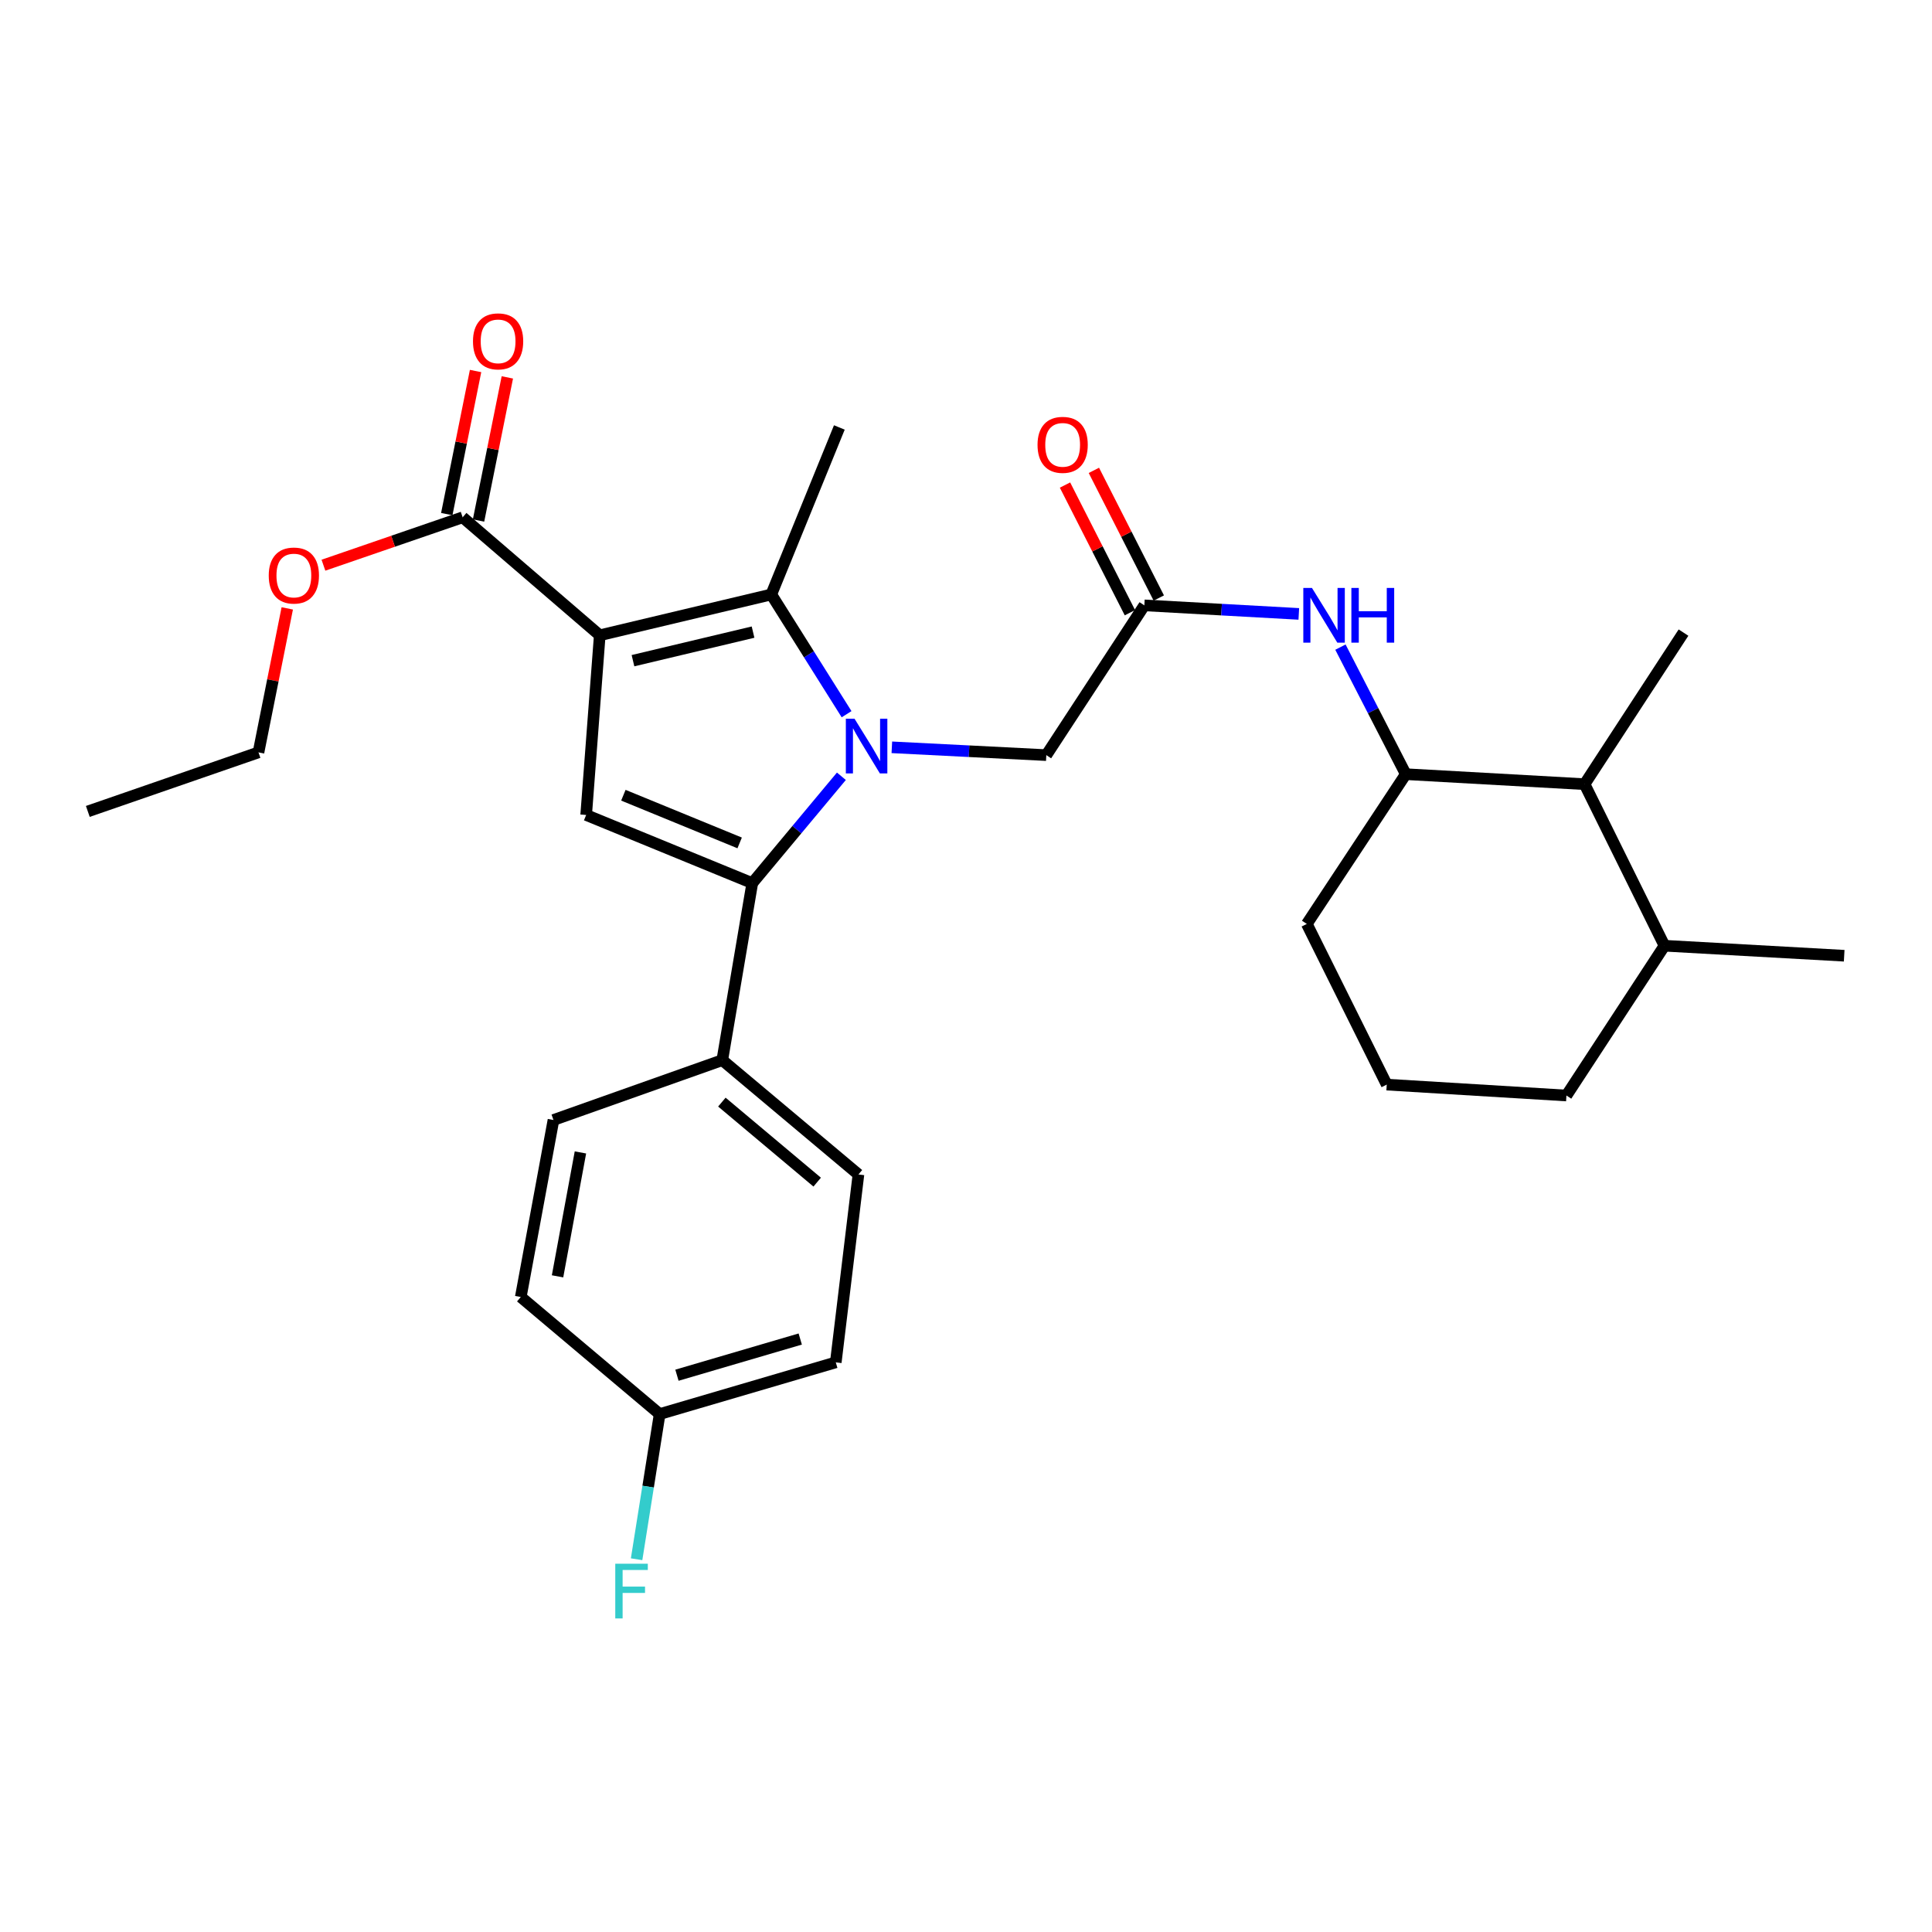 <?xml version='1.0' encoding='iso-8859-1'?>
<svg version='1.1' baseProfile='full'
              xmlns='http://www.w3.org/2000/svg'
                      xmlns:rdkit='http://www.rdkit.org/xml'
                      xmlns:xlink='http://www.w3.org/1999/xlink'
                  xml:space='preserve'
width='1000px' height='1000px' viewBox='0 0 1000 1000'>
<!-- END OF HEADER -->
<rect style='opacity:1.0;fill:#FFFFFF;stroke:none' width='1000' height='1000' x='0' y='0'> </rect>
<path class='bond-1' d='M 438.188,369.673 L 418.701,338.686' style='fill:none;fill-rule:evenodd;stroke:#0000FF;stroke-width:6px;stroke-linecap:butt;stroke-linejoin:miter;stroke-opacity:1' />
<path class='bond-1' d='M 418.701,338.686 L 399.215,307.698' style='fill:none;fill-rule:evenodd;stroke:#000000;stroke-width:6px;stroke-linecap:butt;stroke-linejoin:miter;stroke-opacity:1' />
<path class='bond-2' d='M 435.5,401.797 L 412.438,429.449' style='fill:none;fill-rule:evenodd;stroke:#0000FF;stroke-width:6px;stroke-linecap:butt;stroke-linejoin:miter;stroke-opacity:1' />
<path class='bond-2' d='M 412.438,429.449 L 389.375,457.101' style='fill:none;fill-rule:evenodd;stroke:#000000;stroke-width:6px;stroke-linecap:butt;stroke-linejoin:miter;stroke-opacity:1' />
<path class='bond-6' d='M 461.618,386.811 L 501.591,388.833' style='fill:none;fill-rule:evenodd;stroke:#0000FF;stroke-width:6px;stroke-linecap:butt;stroke-linejoin:miter;stroke-opacity:1' />
<path class='bond-6' d='M 501.591,388.833 L 541.565,390.855' style='fill:none;fill-rule:evenodd;stroke:#000000;stroke-width:6px;stroke-linecap:butt;stroke-linejoin:miter;stroke-opacity:1' />
<path class='bond-0' d='M 310.43,328.82 L 399.215,307.698' style='fill:none;fill-rule:evenodd;stroke:#000000;stroke-width:6px;stroke-linecap:butt;stroke-linejoin:miter;stroke-opacity:1' />
<path class='bond-0' d='M 327.629,341.968 L 389.778,327.182' style='fill:none;fill-rule:evenodd;stroke:#000000;stroke-width:6px;stroke-linecap:butt;stroke-linejoin:miter;stroke-opacity:1' />
<path class='bond-4' d='M 310.43,328.82 L 239.469,267.755' style='fill:none;fill-rule:evenodd;stroke:#000000;stroke-width:6px;stroke-linecap:butt;stroke-linejoin:miter;stroke-opacity:1' />
<path class='bond-29' d='M 310.43,328.82 L 303.395,421.835' style='fill:none;fill-rule:evenodd;stroke:#000000;stroke-width:6px;stroke-linecap:butt;stroke-linejoin:miter;stroke-opacity:1' />
<path class='bond-16' d='M 399.215,307.698 L 434.443,221.252' style='fill:none;fill-rule:evenodd;stroke:#000000;stroke-width:6px;stroke-linecap:butt;stroke-linejoin:miter;stroke-opacity:1' />
<path class='bond-3' d='M 389.375,457.101 L 303.395,421.835' style='fill:none;fill-rule:evenodd;stroke:#000000;stroke-width:6px;stroke-linecap:butt;stroke-linejoin:miter;stroke-opacity:1' />
<path class='bond-3' d='M 382.843,436.295 L 322.657,411.608' style='fill:none;fill-rule:evenodd;stroke:#000000;stroke-width:6px;stroke-linecap:butt;stroke-linejoin:miter;stroke-opacity:1' />
<path class='bond-9' d='M 389.375,457.101 L 373.853,548.728' style='fill:none;fill-rule:evenodd;stroke:#000000;stroke-width:6px;stroke-linecap:butt;stroke-linejoin:miter;stroke-opacity:1' />
<path class='bond-11' d='M 247.69,269.409 L 255.143,232.376' style='fill:none;fill-rule:evenodd;stroke:#000000;stroke-width:6px;stroke-linecap:butt;stroke-linejoin:miter;stroke-opacity:1' />
<path class='bond-11' d='M 255.143,232.376 L 262.597,195.342' style='fill:none;fill-rule:evenodd;stroke:#FF0000;stroke-width:6px;stroke-linecap:butt;stroke-linejoin:miter;stroke-opacity:1' />
<path class='bond-11' d='M 231.248,266.1 L 238.702,229.067' style='fill:none;fill-rule:evenodd;stroke:#000000;stroke-width:6px;stroke-linecap:butt;stroke-linejoin:miter;stroke-opacity:1' />
<path class='bond-11' d='M 238.702,229.067 L 246.156,192.033' style='fill:none;fill-rule:evenodd;stroke:#FF0000;stroke-width:6px;stroke-linecap:butt;stroke-linejoin:miter;stroke-opacity:1' />
<path class='bond-17' d='M 239.469,267.755 L 203.44,280.15' style='fill:none;fill-rule:evenodd;stroke:#000000;stroke-width:6px;stroke-linecap:butt;stroke-linejoin:miter;stroke-opacity:1' />
<path class='bond-17' d='M 203.44,280.15 L 167.41,292.545' style='fill:none;fill-rule:evenodd;stroke:#FF0000;stroke-width:6px;stroke-linecap:butt;stroke-linejoin:miter;stroke-opacity:1' />
<path class='bond-5' d='M 592.316,313.335 L 541.565,390.855' style='fill:none;fill-rule:evenodd;stroke:#000000;stroke-width:6px;stroke-linecap:butt;stroke-linejoin:miter;stroke-opacity:1' />
<path class='bond-7' d='M 592.316,313.335 L 632.289,315.545' style='fill:none;fill-rule:evenodd;stroke:#000000;stroke-width:6px;stroke-linecap:butt;stroke-linejoin:miter;stroke-opacity:1' />
<path class='bond-7' d='M 632.289,315.545 L 672.262,317.756' style='fill:none;fill-rule:evenodd;stroke:#0000FF;stroke-width:6px;stroke-linecap:butt;stroke-linejoin:miter;stroke-opacity:1' />
<path class='bond-12' d='M 599.791,309.534 L 582.991,276.497' style='fill:none;fill-rule:evenodd;stroke:#000000;stroke-width:6px;stroke-linecap:butt;stroke-linejoin:miter;stroke-opacity:1' />
<path class='bond-12' d='M 582.991,276.497 L 566.191,243.46' style='fill:none;fill-rule:evenodd;stroke:#FF0000;stroke-width:6px;stroke-linecap:butt;stroke-linejoin:miter;stroke-opacity:1' />
<path class='bond-12' d='M 584.841,317.136 L 568.042,284.099' style='fill:none;fill-rule:evenodd;stroke:#000000;stroke-width:6px;stroke-linecap:butt;stroke-linejoin:miter;stroke-opacity:1' />
<path class='bond-12' d='M 568.042,284.099 L 551.242,251.062' style='fill:none;fill-rule:evenodd;stroke:#FF0000;stroke-width:6px;stroke-linecap:butt;stroke-linejoin:miter;stroke-opacity:1' />
<path class='bond-8' d='M 693.804,334.95 L 710.718,367.831' style='fill:none;fill-rule:evenodd;stroke:#0000FF;stroke-width:6px;stroke-linecap:butt;stroke-linejoin:miter;stroke-opacity:1' />
<path class='bond-8' d='M 710.718,367.831 L 727.631,400.713' style='fill:none;fill-rule:evenodd;stroke:#000000;stroke-width:6px;stroke-linecap:butt;stroke-linejoin:miter;stroke-opacity:1' />
<path class='bond-10' d='M 727.631,400.713 L 820.171,405.884' style='fill:none;fill-rule:evenodd;stroke:#000000;stroke-width:6px;stroke-linecap:butt;stroke-linejoin:miter;stroke-opacity:1' />
<path class='bond-22' d='M 727.631,400.713 L 676.405,478.224' style='fill:none;fill-rule:evenodd;stroke:#000000;stroke-width:6px;stroke-linecap:butt;stroke-linejoin:miter;stroke-opacity:1' />
<path class='bond-13' d='M 373.853,548.728 L 444.329,607.902' style='fill:none;fill-rule:evenodd;stroke:#000000;stroke-width:6px;stroke-linecap:butt;stroke-linejoin:miter;stroke-opacity:1' />
<path class='bond-13' d='M 373.64,570.448 L 422.973,611.87' style='fill:none;fill-rule:evenodd;stroke:#000000;stroke-width:6px;stroke-linecap:butt;stroke-linejoin:miter;stroke-opacity:1' />
<path class='bond-14' d='M 373.853,548.728 L 286.475,579.708' style='fill:none;fill-rule:evenodd;stroke:#000000;stroke-width:6px;stroke-linecap:butt;stroke-linejoin:miter;stroke-opacity:1' />
<path class='bond-15' d='M 820.171,405.884 L 861.531,489.507' style='fill:none;fill-rule:evenodd;stroke:#000000;stroke-width:6px;stroke-linecap:butt;stroke-linejoin:miter;stroke-opacity:1' />
<path class='bond-24' d='M 820.171,405.884 L 871.379,327.432' style='fill:none;fill-rule:evenodd;stroke:#000000;stroke-width:6px;stroke-linecap:butt;stroke-linejoin:miter;stroke-opacity:1' />
<path class='bond-20' d='M 444.329,607.902 L 432.599,705.156' style='fill:none;fill-rule:evenodd;stroke:#000000;stroke-width:6px;stroke-linecap:butt;stroke-linejoin:miter;stroke-opacity:1' />
<path class='bond-19' d='M 286.475,579.708 L 269.555,671.325' style='fill:none;fill-rule:evenodd;stroke:#000000;stroke-width:6px;stroke-linecap:butt;stroke-linejoin:miter;stroke-opacity:1' />
<path class='bond-19' d='M 300.429,596.496 L 288.585,660.628' style='fill:none;fill-rule:evenodd;stroke:#000000;stroke-width:6px;stroke-linecap:butt;stroke-linejoin:miter;stroke-opacity:1' />
<path class='bond-26' d='M 861.531,489.507 L 954.545,494.687' style='fill:none;fill-rule:evenodd;stroke:#000000;stroke-width:6px;stroke-linecap:butt;stroke-linejoin:miter;stroke-opacity:1' />
<path class='bond-31' d='M 861.531,489.507 L 810.779,567.036' style='fill:none;fill-rule:evenodd;stroke:#000000;stroke-width:6px;stroke-linecap:butt;stroke-linejoin:miter;stroke-opacity:1' />
<path class='bond-27' d='M 148.684,314.908 L 141.238,352.169' style='fill:none;fill-rule:evenodd;stroke:#FF0000;stroke-width:6px;stroke-linecap:butt;stroke-linejoin:miter;stroke-opacity:1' />
<path class='bond-27' d='M 141.238,352.169 L 133.792,389.43' style='fill:none;fill-rule:evenodd;stroke:#000000;stroke-width:6px;stroke-linecap:butt;stroke-linejoin:miter;stroke-opacity:1' />
<path class='bond-18' d='M 341.438,731.916 L 269.555,671.325' style='fill:none;fill-rule:evenodd;stroke:#000000;stroke-width:6px;stroke-linecap:butt;stroke-linejoin:miter;stroke-opacity:1' />
<path class='bond-21' d='M 341.438,731.916 L 335.47,769.489' style='fill:none;fill-rule:evenodd;stroke:#000000;stroke-width:6px;stroke-linecap:butt;stroke-linejoin:miter;stroke-opacity:1' />
<path class='bond-21' d='M 335.47,769.489 L 329.502,807.063' style='fill:none;fill-rule:evenodd;stroke:#33CCCC;stroke-width:6px;stroke-linecap:butt;stroke-linejoin:miter;stroke-opacity:1' />
<path class='bond-30' d='M 341.438,731.916 L 432.599,705.156' style='fill:none;fill-rule:evenodd;stroke:#000000;stroke-width:6px;stroke-linecap:butt;stroke-linejoin:miter;stroke-opacity:1' />
<path class='bond-30' d='M 350.388,711.809 L 414.201,693.078' style='fill:none;fill-rule:evenodd;stroke:#000000;stroke-width:6px;stroke-linecap:butt;stroke-linejoin:miter;stroke-opacity:1' />
<path class='bond-23' d='M 676.405,478.224 L 717.774,561.39' style='fill:none;fill-rule:evenodd;stroke:#000000;stroke-width:6px;stroke-linecap:butt;stroke-linejoin:miter;stroke-opacity:1' />
<path class='bond-25' d='M 717.774,561.39 L 810.779,567.036' style='fill:none;fill-rule:evenodd;stroke:#000000;stroke-width:6px;stroke-linecap:butt;stroke-linejoin:miter;stroke-opacity:1' />
<path class='bond-28' d='M 133.792,389.43 L 45.455,419.99' style='fill:none;fill-rule:evenodd;stroke:#000000;stroke-width:6px;stroke-linecap:butt;stroke-linejoin:miter;stroke-opacity:1' />
<path  class='atom-0' d='M 442.29 371.99
L 451.57 386.99
Q 452.49 388.47, 453.97 391.15
Q 455.45 393.83, 455.53 393.99
L 455.53 371.99
L 459.29 371.99
L 459.29 400.31
L 455.41 400.31
L 445.45 383.91
Q 444.29 381.99, 443.05 379.79
Q 441.85 377.59, 441.49 376.91
L 441.49 400.31
L 437.81 400.31
L 437.81 371.99
L 442.29 371.99
' fill='#0000FF'/>
<path  class='atom-8' d='M 679.071 304.318
L 688.351 319.318
Q 689.271 320.798, 690.751 323.478
Q 692.231 326.158, 692.311 326.318
L 692.311 304.318
L 696.071 304.318
L 696.071 332.638
L 692.191 332.638
L 682.231 316.238
Q 681.071 314.318, 679.831 312.118
Q 678.631 309.918, 678.271 309.238
L 678.271 332.638
L 674.591 332.638
L 674.591 304.318
L 679.071 304.318
' fill='#0000FF'/>
<path  class='atom-8' d='M 699.471 304.318
L 703.311 304.318
L 703.311 316.358
L 717.791 316.358
L 717.791 304.318
L 721.631 304.318
L 721.631 332.638
L 717.791 332.638
L 717.791 319.558
L 703.311 319.558
L 703.311 332.638
L 699.471 332.638
L 699.471 304.318
' fill='#0000FF'/>
<path  class='atom-12' d='M 244.815 176.683
Q 244.815 169.883, 248.175 166.083
Q 251.535 162.283, 257.815 162.283
Q 264.095 162.283, 267.455 166.083
Q 270.815 169.883, 270.815 176.683
Q 270.815 183.563, 267.415 187.483
Q 264.015 191.363, 257.815 191.363
Q 251.575 191.363, 248.175 187.483
Q 244.815 183.603, 244.815 176.683
M 257.815 188.163
Q 262.135 188.163, 264.455 185.283
Q 266.815 182.363, 266.815 176.683
Q 266.815 171.123, 264.455 168.323
Q 262.135 165.483, 257.815 165.483
Q 253.495 165.483, 251.135 168.283
Q 248.815 171.083, 248.815 176.683
Q 248.815 182.403, 251.135 185.283
Q 253.495 188.163, 257.815 188.163
' fill='#FF0000'/>
<path  class='atom-13' d='M 537.025 230.249
Q 537.025 223.449, 540.385 219.649
Q 543.745 215.849, 550.025 215.849
Q 556.305 215.849, 559.665 219.649
Q 563.025 223.449, 563.025 230.249
Q 563.025 237.129, 559.625 241.049
Q 556.225 244.929, 550.025 244.929
Q 543.785 244.929, 540.385 241.049
Q 537.025 237.169, 537.025 230.249
M 550.025 241.729
Q 554.345 241.729, 556.665 238.849
Q 559.025 235.929, 559.025 230.249
Q 559.025 224.689, 556.665 221.889
Q 554.345 219.049, 550.025 219.049
Q 545.705 219.049, 543.345 221.849
Q 541.025 224.649, 541.025 230.249
Q 541.025 235.969, 543.345 238.849
Q 545.705 241.729, 550.025 241.729
' fill='#FF0000'/>
<path  class='atom-18' d='M 139.101 297.892
Q 139.101 291.092, 142.461 287.292
Q 145.821 283.492, 152.101 283.492
Q 158.381 283.492, 161.741 287.292
Q 165.101 291.092, 165.101 297.892
Q 165.101 304.772, 161.701 308.692
Q 158.301 312.572, 152.101 312.572
Q 145.861 312.572, 142.461 308.692
Q 139.101 304.812, 139.101 297.892
M 152.101 309.372
Q 156.421 309.372, 158.741 306.492
Q 161.101 303.572, 161.101 297.892
Q 161.101 292.332, 158.741 289.532
Q 156.421 286.692, 152.101 286.692
Q 147.781 286.692, 145.421 289.492
Q 143.101 292.292, 143.101 297.892
Q 143.101 303.612, 145.421 306.492
Q 147.781 309.372, 152.101 309.372
' fill='#FF0000'/>
<path  class='atom-22' d='M 318.464 809.382
L 335.304 809.382
L 335.304 812.622
L 322.264 812.622
L 322.264 821.222
L 333.864 821.222
L 333.864 824.502
L 322.264 824.502
L 322.264 837.702
L 318.464 837.702
L 318.464 809.382
' fill='#33CCCC'/>
</svg>
